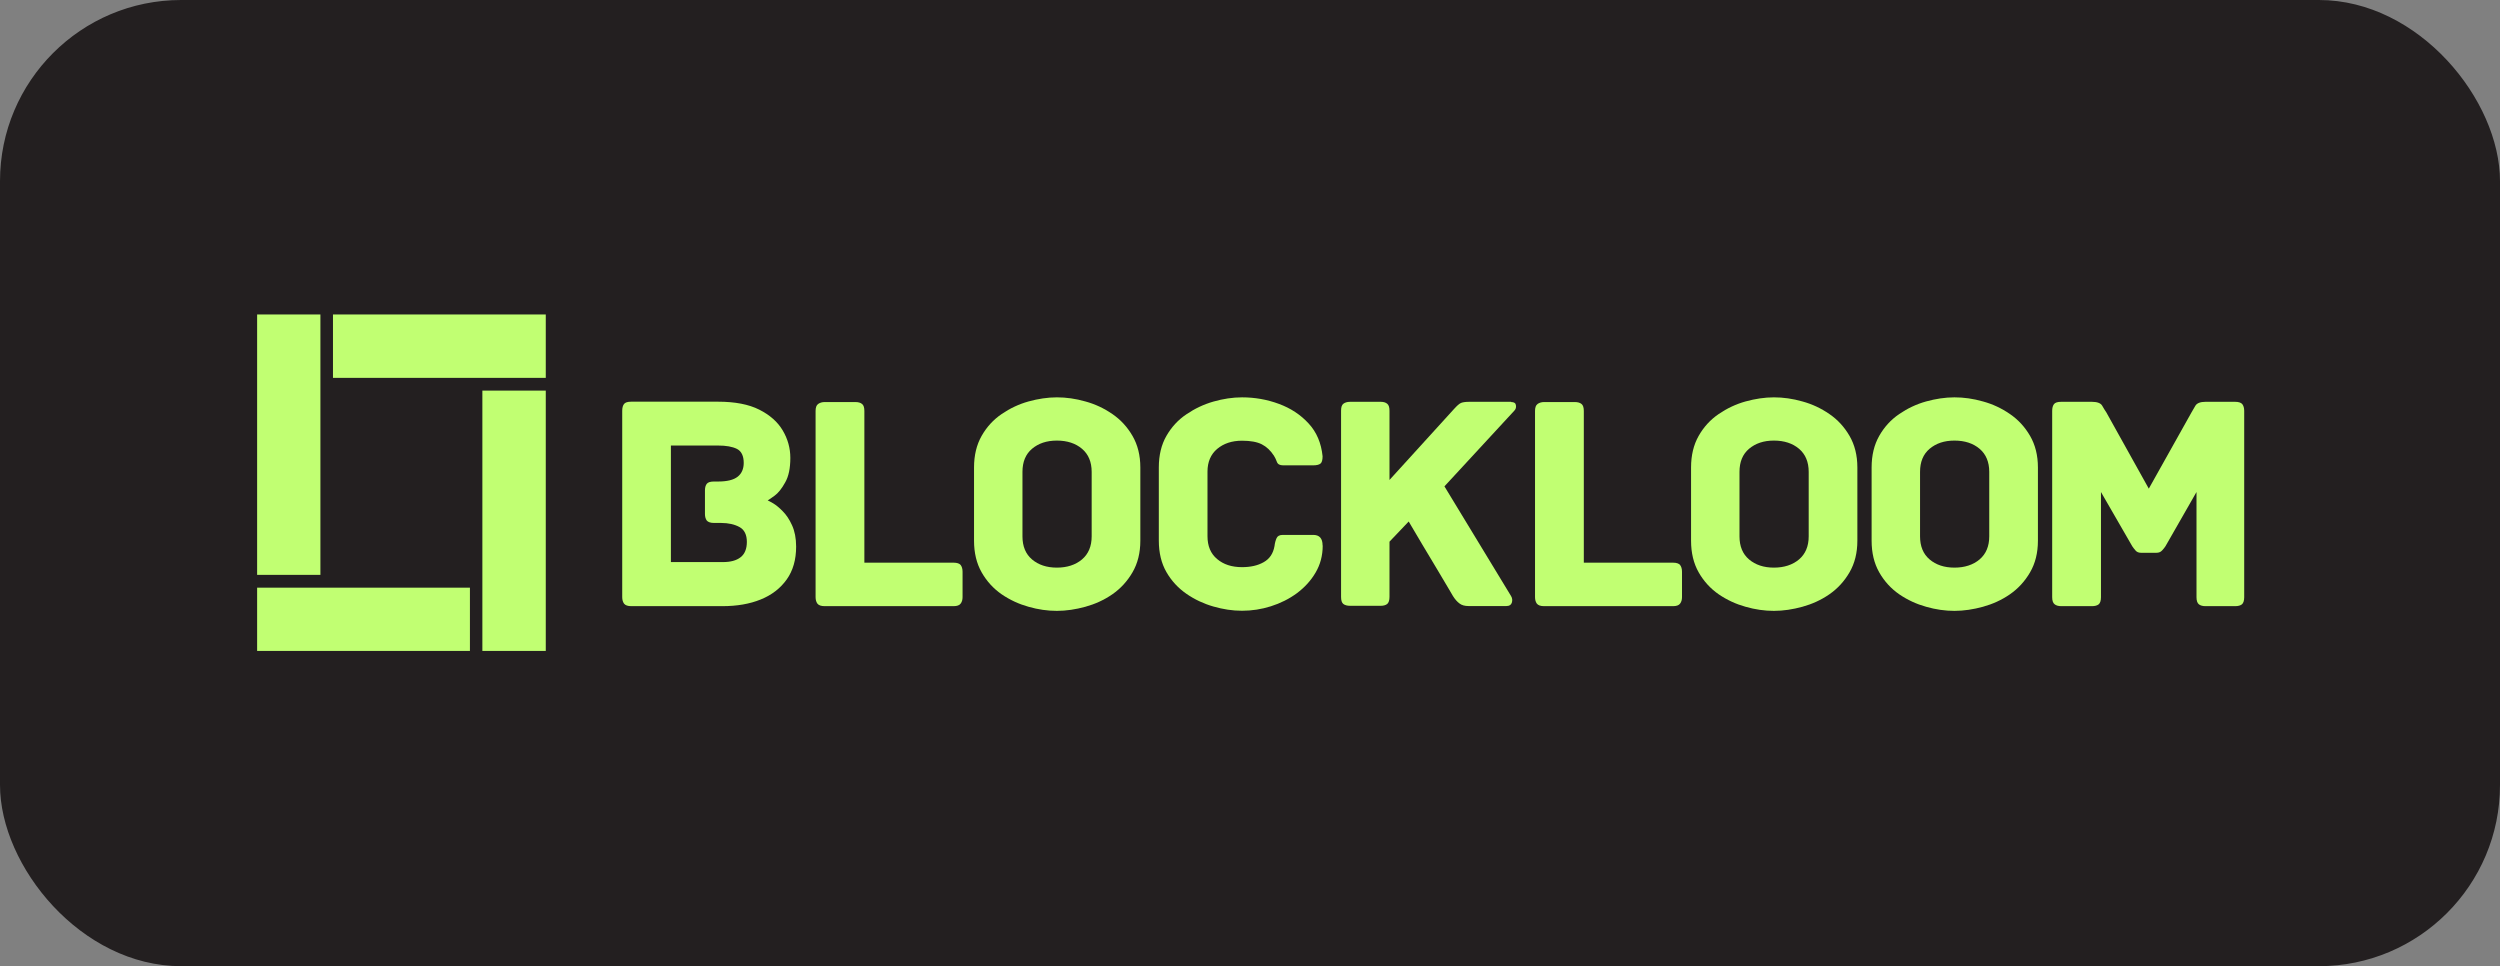 <?xml version="1.0" encoding="UTF-8"?>
<svg id="Layer_1" xmlns="http://www.w3.org/2000/svg" version="1.1" xmlns:xlink="http://www.w3.org/1999/xlink" viewBox="0 0 207 80">
  <rect x="0" y="0" width="207" height="80" fill="#808080" stroke="none"/>
  <!-- Generator: Adobe Illustrator 29.7.1, SVG Export Plug-In . SVG Version: 2.1.1 Build 8)  -->
  <defs>
    <style>
      .st0 {
        clip-path: url(#clippath-6);
      }

      .st1 {
        clip-path: url(#clippath-7);
      }

      .st2 {
        clip-path: url(#clippath-4);
      }

      .st3 {
        clip-path: url(#clippath-9);
      }

      .st4 {
        clip-path: url(#clippath-10);
      }

      .st5 {
        clip-path: url(#clippath-11);
      }

      .st6 {
        fill: none;
      }

      .st7 {
        clip-path: url(#clippath-1);
      }

      .st8 {
        fill: #231f20;
      }

      .st9 {
        clip-path: url(#clippath-5);
      }

      .st10 {
        clip-path: url(#clippath-8);
      }

      .st11 {
        clip-path: url(#clippath-3);
      }

      .st12 {
        clip-path: url(#clippath-12);
      }

      .st13 {
        fill: #c1ff72;
      }

      .st14 {
        clip-path: url(#clippath-2);
      }

      .st15 {
        clip-path: url(#clippath);
      }
    </style>
    <clipPath id="clippath">
      <rect class="st6" x="21.18" y="25.96" width="24.13" height="28.07"/>
    </clipPath>
    <clipPath id="clippath-1">
      <rect class="st6" x="39.94" y="32.34" width="5.25" height="21.57"/>
    </clipPath>
    <clipPath id="clippath-2">
      <rect class="st6" x="39.9" y="32.25" width="5.41" height="21.79"/>
    </clipPath>
    <clipPath id="clippath-3">
      <rect class="st6" x="39.94" y="32.34" width="5.25" height="21.57"/>
    </clipPath>
    <clipPath id="clippath-4">
      <rect class="st6" x="21.28" y="26.03" width="5.25" height="21.57"/>
    </clipPath>
    <clipPath id="clippath-5">
      <rect class="st6" x="21.18" y="25.96" width="5.41" height="21.64"/>
    </clipPath>
    <clipPath id="clippath-6">
      <rect class="st6" x="21.28" y="26.03" width="5.25" height="21.57"/>
    </clipPath>
    <clipPath id="clippath-7">
      <rect class="st6" x="21.29" y="48.65" width="17.62" height="5.25"/>
    </clipPath>
    <clipPath id="clippath-8">
      <rect class="st6" x="21.18" y="48.63" width="17.84" height="5.41"/>
    </clipPath>
    <clipPath id="clippath-9">
      <rect class="st6" x="21.29" y="48.65" width="17.62" height="5.25"/>
    </clipPath>
    <clipPath id="clippath-10">
      <rect class="st6" x="27.57" y="26.04" width="17.62" height="5.25"/>
    </clipPath>
    <clipPath id="clippath-11">
      <rect class="st6" x="27.47" y="25.96" width="17.84" height="5.41"/>
    </clipPath>
    <clipPath id="clippath-12">
      <rect class="st6" x="27.57" y="26.04" width="17.62" height="5.25"/>
    </clipPath>
  </defs>
  <rect class="st8" width="207" height="80" rx="15" ry="15"/>
  <g>
    <g class="st15">
      <g>
        <g class="st7">
          <g class="st14">
            <g class="st11">
              <path class="st13" d="M39.94,32.34h5.25v21.56h-5.25v-21.56Z"/>
            </g>
          </g>
        </g>
        <g class="st2">
          <g class="st9">
            <g class="st0">
              <path class="st13" d="M26.54,47.6h-5.25v-21.56h5.25v21.56Z"/>
            </g>
          </g>
        </g>
        <g class="st1">
          <g class="st10">
            <g class="st3">
              <path class="st13" d="M21.29,53.91v-5.25h17.62v5.25h-17.62Z"/>
            </g>
          </g>
        </g>
        <g class="st4">
          <g class="st5">
            <g class="st12">
              <path class="st13" d="M45.19,26.04v5.25h-17.62v-5.25h17.62Z"/>
            </g>
          </g>
        </g>
      </g>
    </g>
    <path class="st13" d="M63.56,41.43s.2.09.45.24c.25.15.52.37.8.66.29.29.55.67.77,1.16.22.48.34,1.07.34,1.77,0,1.08-.26,1.99-.78,2.72-.52.73-1.24,1.29-2.16,1.66-.91.37-1.97.55-3.17.55h-7.54c-.29,0-.49-.07-.6-.21-.1-.14-.15-.32-.15-.54v-15.43c0-.24.05-.43.15-.56.1-.13.3-.19.6-.19h7.19c1.4,0,2.54.22,3.41.66.87.44,1.52,1.01,1.94,1.72.42.71.63,1.47.63,2.27,0,.86-.14,1.54-.43,2.04-.28.51-.57.87-.87,1.09-.3.22-.49.35-.57.39ZM59.86,46.54c.63,0,1.12-.13,1.46-.4.34-.26.52-.69.52-1.27s-.2-1.01-.61-1.23c-.4-.22-.91-.34-1.53-.34h-.58c-.29,0-.49-.07-.6-.2-.1-.14-.15-.32-.15-.54v-1.95c0-.24.05-.42.15-.55.1-.13.3-.19.6-.19h.33c.75,0,1.29-.13,1.63-.4.33-.26.5-.65.5-1.14,0-.58-.19-.97-.56-1.16-.38-.19-.9-.28-1.57-.28h-3.9v9.65h4.31Z"/>
    <path class="st13" d="M78.96,46.59c.29,0,.48.07.58.19.1.13.16.31.16.56v2.1c0,.22-.05.4-.16.54-.1.14-.3.21-.58.21h-10.68c-.29,0-.49-.07-.6-.21-.1-.14-.15-.32-.15-.54v-15.41c0-.29.07-.48.21-.58.14-.1.32-.16.54-.16h2.54c.24,0,.43.05.56.16.13.1.19.3.19.58v12.56h7.39Z"/>
    <path class="st13" d="M94.42,44.77c0,1.01-.22,1.88-.65,2.62-.43.74-.98,1.34-1.67,1.82-.68.47-1.43.81-2.23,1.03-.8.22-1.59.34-2.36.34s-1.55-.11-2.35-.34c-.79-.22-1.53-.56-2.22-1.03-.68-.47-1.24-1.08-1.66-1.82-.42-.74-.63-1.61-.63-2.62v-6.06c0-1.01.21-1.88.63-2.62.42-.74.97-1.34,1.66-1.81.69-.47,1.43-.82,2.22-1.04.8-.22,1.58-.34,2.35-.34s1.56.11,2.36.34c.81.22,1.55.57,2.23,1.04.69.47,1.24,1.07,1.67,1.81.43.74.65,1.61.65,2.62v6.06ZM90.39,39.07c0-.82-.27-1.46-.8-1.91-.53-.45-1.23-.68-2.08-.68s-1.52.23-2.06.68c-.53.45-.79,1.09-.79,1.91v5.34c0,.82.26,1.46.79,1.91.53.45,1.22.68,2.06.68s1.55-.23,2.08-.68c.53-.45.8-1.09.8-1.91v-5.34Z"/>
    <path class="st13" d="M109.52,45.18c0,.82-.2,1.57-.59,2.23-.39.67-.91,1.23-1.55,1.71-.64.47-1.36.83-2.15,1.08-.79.25-1.58.37-2.39.37s-1.56-.12-2.37-.35c-.8-.23-1.55-.58-2.23-1.05-.68-.47-1.24-1.07-1.66-1.8-.42-.73-.63-1.6-.63-2.61v-6.06c0-1.01.21-1.88.63-2.61.42-.73.97-1.33,1.66-1.79.69-.47,1.43-.82,2.23-1.05.81-.23,1.6-.35,2.37-.35,1.06,0,2.08.18,3.05.54.98.36,1.8.9,2.46,1.62.67.72,1.05,1.63,1.16,2.72,0,.31-.06.52-.18.61-.12.09-.32.14-.61.14h-2.47c-.28,0-.45-.09-.52-.28-.07-.19-.15-.36-.25-.52-.28-.43-.61-.74-1-.94-.39-.2-.94-.3-1.64-.3-.84,0-1.52.23-2.06.68-.53.45-.8,1.08-.8,1.88v5.34c0,.82.26,1.45.8,1.9.53.45,1.22.67,2.06.67.7,0,1.3-.13,1.79-.41.5-.28.79-.72.9-1.34.03-.26.09-.47.17-.65.08-.18.25-.27.52-.27h2.52c.51,0,.77.29.77.87Z"/>
    <path class="st13" d="M125.13,33.29c.24,0,.37.09.39.27.03.18-.02.33-.14.45l-5.78,6.26,5.52,9.09c.1.17.12.35.06.54-.06.19-.21.28-.45.28h-3.14c-.31,0-.56-.07-.74-.21-.19-.14-.37-.34-.54-.61,0,0-.12-.21-.37-.63-.25-.42-.56-.95-.95-1.6-.39-.65-.79-1.32-1.21-2.02-.42-.7-.8-1.34-1.14-1.93l-1.59,1.67v4.57c0,.29-.07.49-.19.59-.13.1-.31.15-.53.15h-2.54c-.24,0-.43-.05-.56-.15-.13-.1-.19-.3-.19-.59v-15.41c0-.29.06-.48.19-.58.13-.1.31-.16.56-.16h2.54c.22,0,.4.05.53.16.13.1.19.3.19.58v5.73l5.32-5.85c.26-.29.46-.47.61-.53.15-.06.38-.09.67-.09h3.47Z"/>
    <path class="st13" d="M138.53,46.59c.29,0,.48.07.58.19.1.13.16.31.16.56v2.1c0,.22-.05.4-.16.54-.1.14-.3.21-.58.21h-10.68c-.29,0-.49-.07-.6-.21-.1-.14-.15-.32-.15-.54v-15.41c0-.29.07-.48.21-.58.14-.1.32-.16.54-.16h2.54c.24,0,.43.05.56.16.13.1.19.3.19.58v12.56h7.39Z"/>
    <path class="st13" d="M153.79,44.77c0,1.01-.22,1.88-.65,2.62-.43.74-.98,1.34-1.67,1.82-.68.47-1.43.81-2.23,1.03-.8.22-1.59.34-2.36.34s-1.55-.11-2.35-.34c-.79-.22-1.53-.56-2.22-1.03-.68-.47-1.24-1.08-1.66-1.82-.42-.74-.63-1.61-.63-2.62v-6.06c0-1.01.21-1.88.63-2.62.42-.74.97-1.34,1.66-1.81.69-.47,1.43-.82,2.22-1.04.8-.22,1.58-.34,2.35-.34s1.56.11,2.36.34c.81.22,1.55.57,2.23,1.04.69.47,1.24,1.07,1.67,1.81.43.74.65,1.61.65,2.62v6.06ZM149.76,39.07c0-.82-.27-1.46-.8-1.91-.53-.45-1.23-.68-2.08-.68s-1.52.23-2.06.68c-.53.45-.79,1.09-.79,1.91v5.34c0,.82.26,1.46.79,1.91.53.45,1.22.68,2.06.68s1.55-.23,2.08-.68c.53-.45.8-1.09.8-1.91v-5.34Z"/>
    <path class="st13" d="M168.74,44.77c0,1.01-.22,1.88-.65,2.62-.43.74-.98,1.34-1.67,1.82-.68.47-1.43.81-2.23,1.03-.8.22-1.59.34-2.36.34s-1.55-.11-2.35-.34c-.79-.22-1.53-.56-2.22-1.03-.68-.47-1.24-1.08-1.66-1.82-.42-.74-.63-1.61-.63-2.62v-6.06c0-1.01.21-1.88.63-2.62.42-.74.97-1.34,1.66-1.81.69-.47,1.43-.82,2.22-1.04.8-.22,1.58-.34,2.35-.34s1.56.11,2.36.34c.81.22,1.55.57,2.23,1.04.69.47,1.24,1.07,1.67,1.81.43.74.65,1.61.65,2.62v6.06ZM164.71,39.07c0-.82-.27-1.46-.8-1.91-.53-.45-1.23-.68-2.08-.68s-1.52.23-2.06.68c-.53.45-.79,1.09-.79,1.91v5.34c0,.82.26,1.46.79,1.91.53.45,1.22.68,2.06.68s1.55-.23,2.08-.68c.53-.45.8-1.09.8-1.91v-5.34Z"/>
    <path class="st13" d="M185.07,33.27c.29,0,.49.07.59.19.1.13.16.31.16.56v15.43c0,.29-.07.49-.19.59-.13.1-.31.15-.56.15h-2.46c-.23,0-.41-.05-.54-.15-.13-.1-.2-.3-.2-.59v-8.71l-2.57,4.49c-.07.11-.16.22-.28.35-.12.13-.27.19-.46.19h-1.29c-.19,0-.34-.06-.45-.19-.11-.13-.2-.24-.27-.35l-2.59-4.49v8.71c0,.29-.07.49-.19.59-.13.1-.31.15-.56.15h-2.54c-.23,0-.41-.05-.54-.15-.14-.1-.21-.3-.21-.59v-15.43c0-.24.05-.43.15-.56.1-.13.3-.19.6-.19h2.54c.44,0,.73.11.85.32.12.22.24.4.34.55l3.52,6.32,3.54-6.32c.09-.15.19-.33.32-.55.13-.21.41-.32.83-.32h2.46Z"/>
  </g>
</svg>